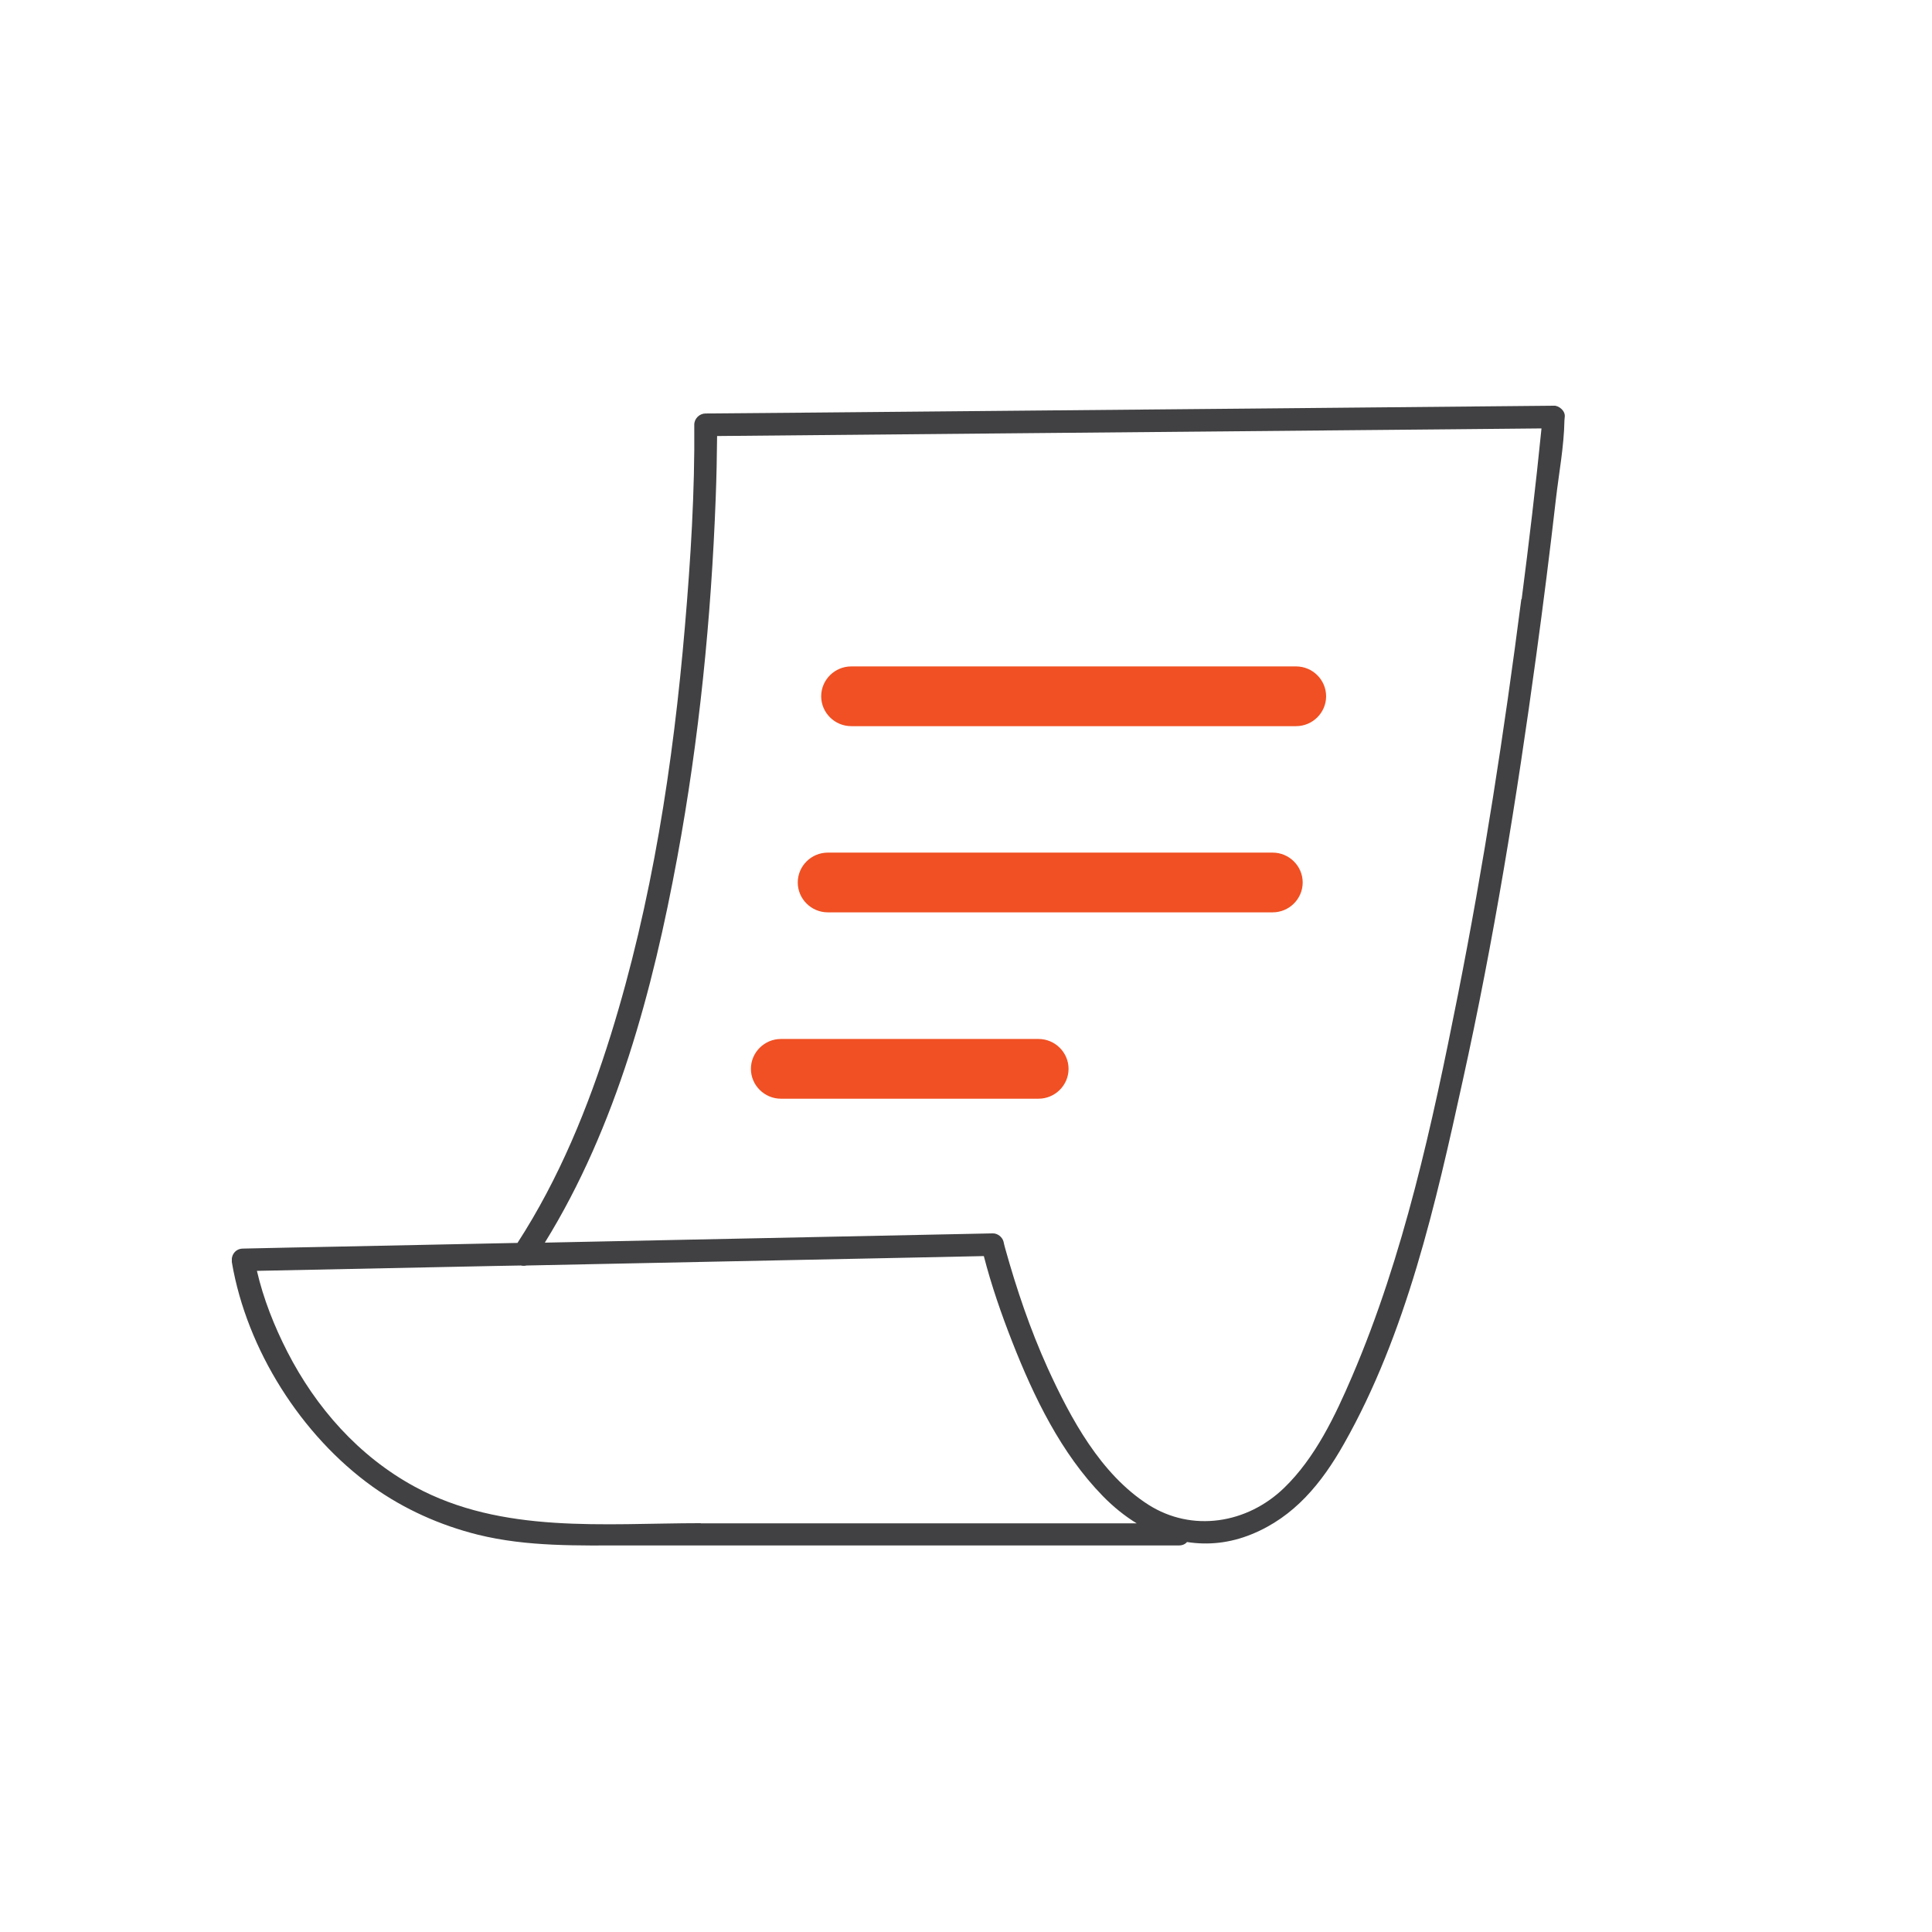 <svg width="48" height="48" viewBox="0 0 48 48" fill="none" xmlns="http://www.w3.org/2000/svg">
<g clip-path="url(#clip0_2244_3172)">
<path d="M38.6 10.08C36.234 10.102 33.868 10.124 31.503 10.147C27.712 10.18 23.924 10.217 20.133 10.251C19.264 10.258 18.398 10.265 17.529 10.273C17.379 10.273 17.249 10.399 17.249 10.551C17.264 12.22 17.159 13.897 17.017 15.559C16.726 18.98 16.2 22.415 15.178 25.702C14.614 27.512 13.89 29.285 12.857 30.88C11.349 30.91 9.846 30.943 8.338 30.973C7.569 30.988 6.801 31.003 6.032 31.021C5.838 31.025 5.73 31.196 5.763 31.374C6.133 33.529 7.484 35.666 9.256 36.935C10.04 37.495 10.935 37.895 11.872 38.129C13.103 38.433 14.361 38.396 15.618 38.396H29.29C29.38 38.396 29.447 38.363 29.491 38.311C30.01 38.392 30.551 38.341 31.096 38.118C32.156 37.688 32.839 36.846 33.387 35.877C34.943 33.136 35.674 29.89 36.342 26.844C37.111 23.364 37.682 19.844 38.163 16.316C38.342 15.01 38.507 13.704 38.656 12.399C38.73 11.757 38.857 11.093 38.868 10.444C38.868 10.414 38.876 10.384 38.876 10.354C38.891 10.206 38.734 10.076 38.596 10.076L38.6 10.08ZM17.409 37.843C15.021 37.843 12.476 38.118 10.301 36.935C8.913 36.181 7.849 34.972 7.137 33.581C6.816 32.954 6.543 32.268 6.383 31.574C8.364 31.533 10.346 31.492 12.323 31.452C12.528 31.448 12.734 31.444 12.939 31.441C12.987 31.452 13.036 31.452 13.084 31.441C16.174 31.377 19.264 31.314 22.349 31.251L24.443 31.207C24.629 31.93 24.876 32.642 25.148 33.336C25.685 34.705 26.361 36.107 27.402 37.172C27.659 37.435 27.943 37.665 28.241 37.847H17.409V37.843ZM37.797 14.884C37.372 18.182 36.865 21.469 36.219 24.73C35.585 27.924 34.88 31.192 33.592 34.197C33.174 35.172 32.678 36.219 31.902 36.968C30.984 37.855 29.618 38.077 28.529 37.383C27.342 36.623 26.6 35.239 26.032 33.996C25.596 33.032 25.256 32.03 24.973 31.014C24.958 30.958 24.943 30.903 24.932 30.847C24.902 30.732 24.782 30.639 24.663 30.643C22.566 30.687 20.469 30.728 18.376 30.773C16.764 30.806 15.148 30.84 13.536 30.873C15.316 27.994 16.219 24.592 16.827 21.302C17.372 18.353 17.67 15.355 17.782 12.361C17.801 11.853 17.812 11.341 17.816 10.833C20.088 10.811 22.361 10.792 24.633 10.77C28.421 10.737 32.212 10.7 36.003 10.666C36.768 10.659 37.533 10.651 38.298 10.644C38.156 12.061 37.988 13.474 37.805 14.888L37.797 14.884Z" fill="#414042"/>
<path d="M32.201 18.041H21.148C20.738 18.041 20.402 17.707 20.402 17.299C20.402 16.891 20.738 16.557 21.148 16.557H32.201C32.611 16.557 32.947 16.891 32.947 17.299C32.947 17.707 32.611 18.041 32.201 18.041Z" fill="#F05023"/>
<path d="M31.619 22.667H20.566C20.156 22.667 19.82 22.333 19.82 21.925C19.82 21.517 20.156 21.183 20.566 21.183H31.619C32.029 21.183 32.365 21.517 32.365 21.925C32.365 22.333 32.029 22.667 31.619 22.667Z" fill="#F05023"/>
<path d="M25.801 27.297H19.402C18.992 27.297 18.656 26.963 18.656 26.555C18.656 26.147 18.992 25.813 19.402 25.813H25.801C26.212 25.813 26.548 26.147 26.548 26.555C26.548 26.963 26.212 27.297 25.801 27.297Z" fill="#F05023"/>
</g>
<defs>
<clipPath id="clip0_2244_3172">
<rect width="33.12" height="28.32" fill="white" transform="translate(5.76 10.08)"/>
</clipPath>
</defs>
</svg>
